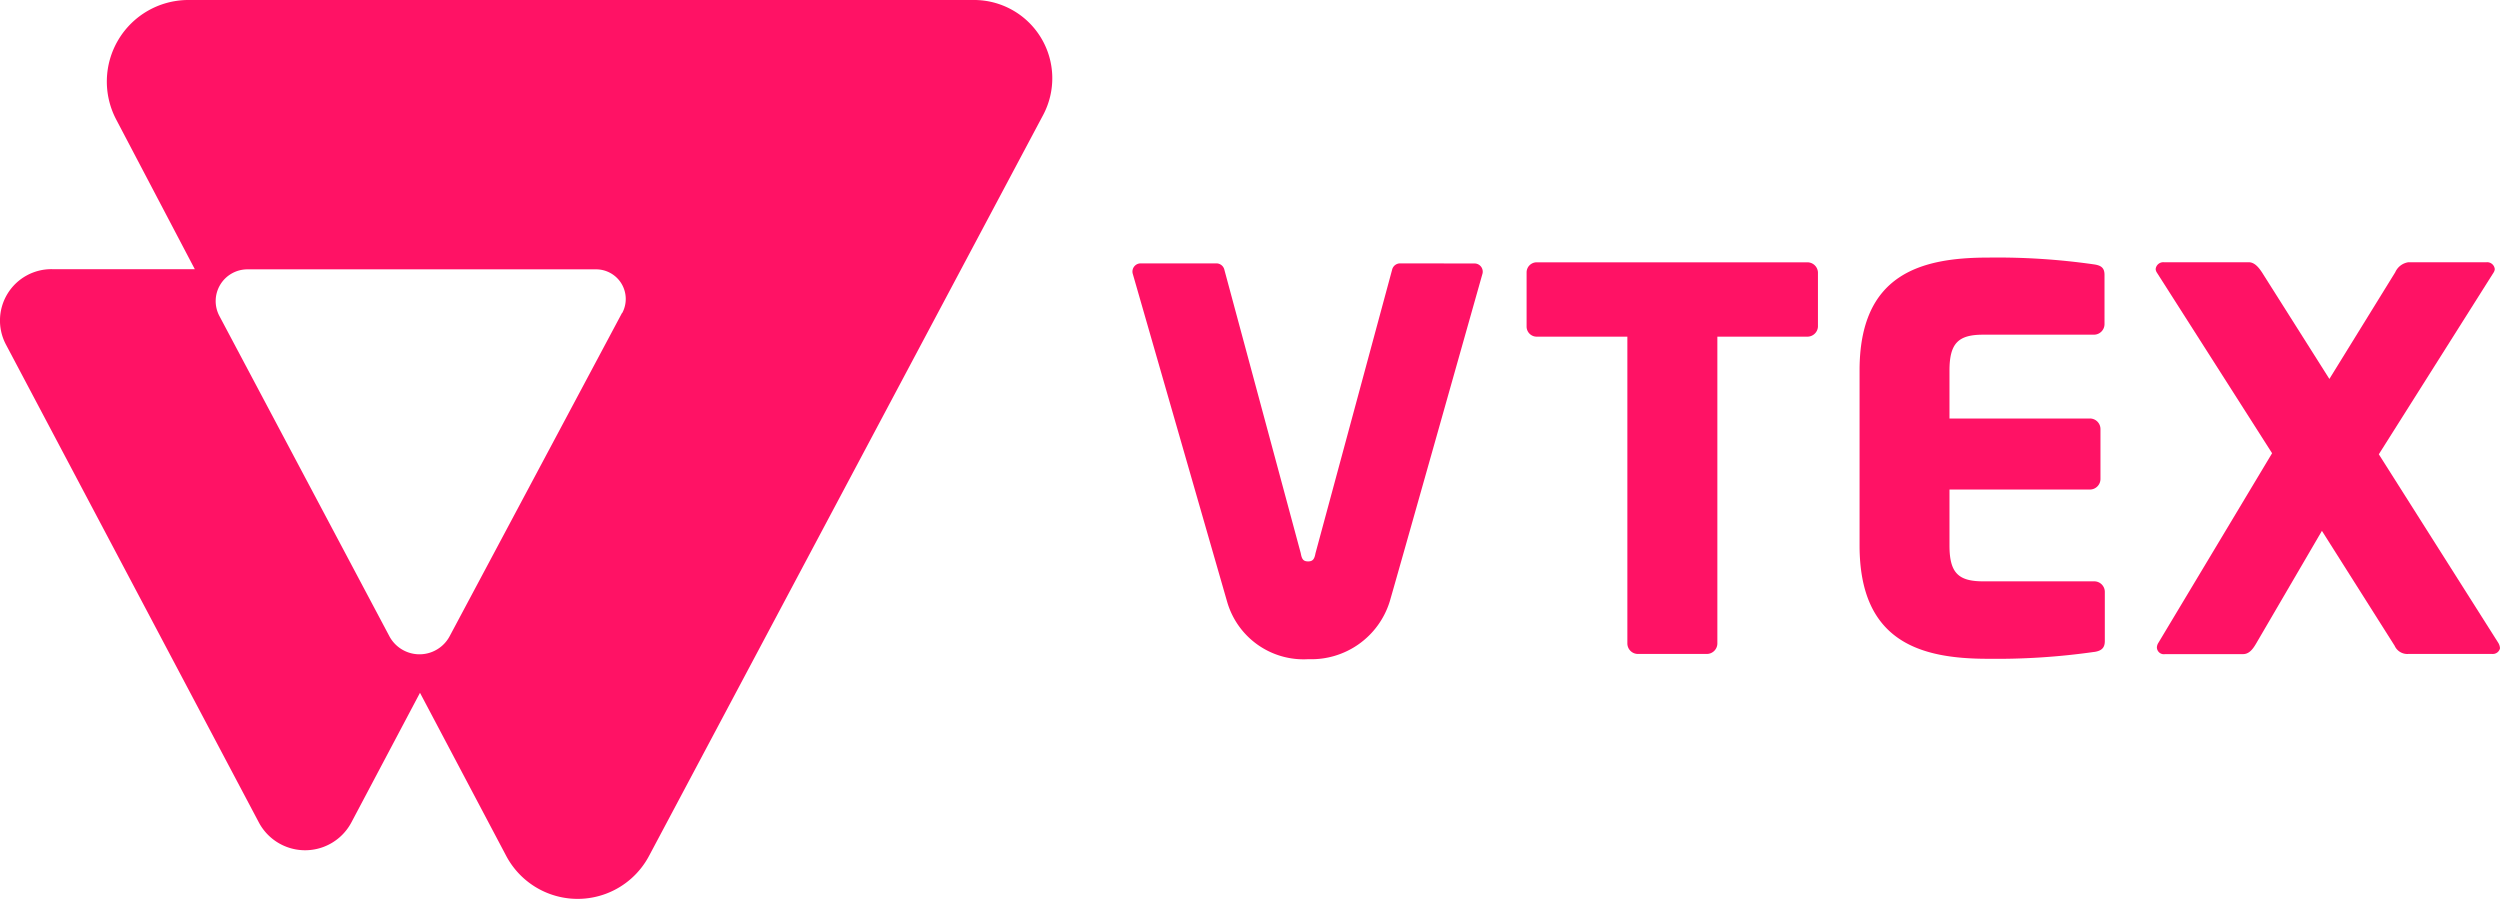 <svg id="Page-1" xmlns="http://www.w3.org/2000/svg" width="56.942" height="20.476" viewBox="0 0 56.942 20.476">
  <g id="Artboard" transform="translate(0 0)">
    <g id="vtex-logo" transform="translate(0)">
      <path id="Shape" d="M192.568,33.972h-2.041V40.96a.241.241,0,0,1-.239.239h-1.572a.241.241,0,0,1-.239-.239V33.972h-2.056a.23.23,0,0,1-.239-.228V32.507a.23.23,0,0,1,.239-.228h6.145a.241.241,0,0,1,.252.228v1.238A.241.241,0,0,1,192.568,33.972Z" transform="translate(-151.411 -26.304)" fill="#ff1265"/>
      <path id="path9" d="M232.108,40.684a15.719,15.719,0,0,1-2.43.157c-1.55,0-2.918-.4-2.918-2.582V34.272c0-2.185,1.381-2.569,2.929-2.569a15.515,15.515,0,0,1,2.411.155c.168.024.239.084.239.239V33.22a.241.241,0,0,1-.239.239h-2.524c-.561,0-.768.187-.768.817v1.092h3.2a.241.241,0,0,1,.239.239v1.14a.241.241,0,0,1-.239.239h-3.2V38.26c0,.624.2.817.768.817h2.531a.241.241,0,0,1,.239.239v1.122c0,.15-.071.222-.239.247Z" transform="translate(-184.405 -25.836)" fill="#ff1265"/>
      <path id="path11" d="M270.527,41.19h-1.909a.316.316,0,0,1-.312-.187l-1.656-2.617-1.5,2.569c-.084.144-.168.239-.3.239h-1.772a.159.159,0,0,1-.187-.157.222.222,0,0,1,.024-.084l2.6-4.335-2.628-4.12a.17.17,0,0,1-.024-.073.174.174,0,0,1,.187-.157h1.933c.133,0,.228.12.3.228l1.537,2.43,1.5-2.43a.389.389,0,0,1,.3-.228H270.4a.174.174,0,0,1,.187.157.17.17,0,0,1-.024.073l-2.617,4.144,2.724,4.3a.27.27,0,0,1,.036.12A.169.169,0,0,1,270.527,41.19Z" transform="translate(-213.764 -26.295)" fill="#ff1265"/>
      <path id="path13" d="M144.266,32.41a.187.187,0,0,0-.187.148l-1.744,6.453c-.024.133-.06.187-.168.187s-.144-.049-.168-.187l-1.739-6.453a.187.187,0,0,0-.187-.148h-1.716a.187.187,0,0,0-.187.228s2.129,7.4,2.152,7.478a1.811,1.811,0,0,0,1.851,1.309,1.869,1.869,0,0,0,1.851-1.309c.034-.1,2.116-7.478,2.116-7.478a.187.187,0,0,0-.187-.226Z" transform="translate(-112.372 -26.411)" fill="#ff1265"/>
      <path id="path15" d="M22.354.32H4.46A1.858,1.858,0,0,0,2.832,3.041l1.791,3.41H1.378A1.17,1.17,0,0,0,.323,8.171l5.758,10.88a1.193,1.193,0,0,0,2.109,0L9.752,16.1l1.963,3.713a1.841,1.841,0,0,0,3.255,0L23.943,2.944A1.783,1.783,0,0,0,22.354.32Zm-8,7.128-3.926,7.362a.778.778,0,0,1-1.374,0L5.184,7.519a.723.723,0,0,1,.639-1.064h7.93a.675.675,0,0,1,.606.993Z" transform="translate(-0.186 -0.32)" fill="#ff1265"/>
    </g>
  </g>
</svg>
